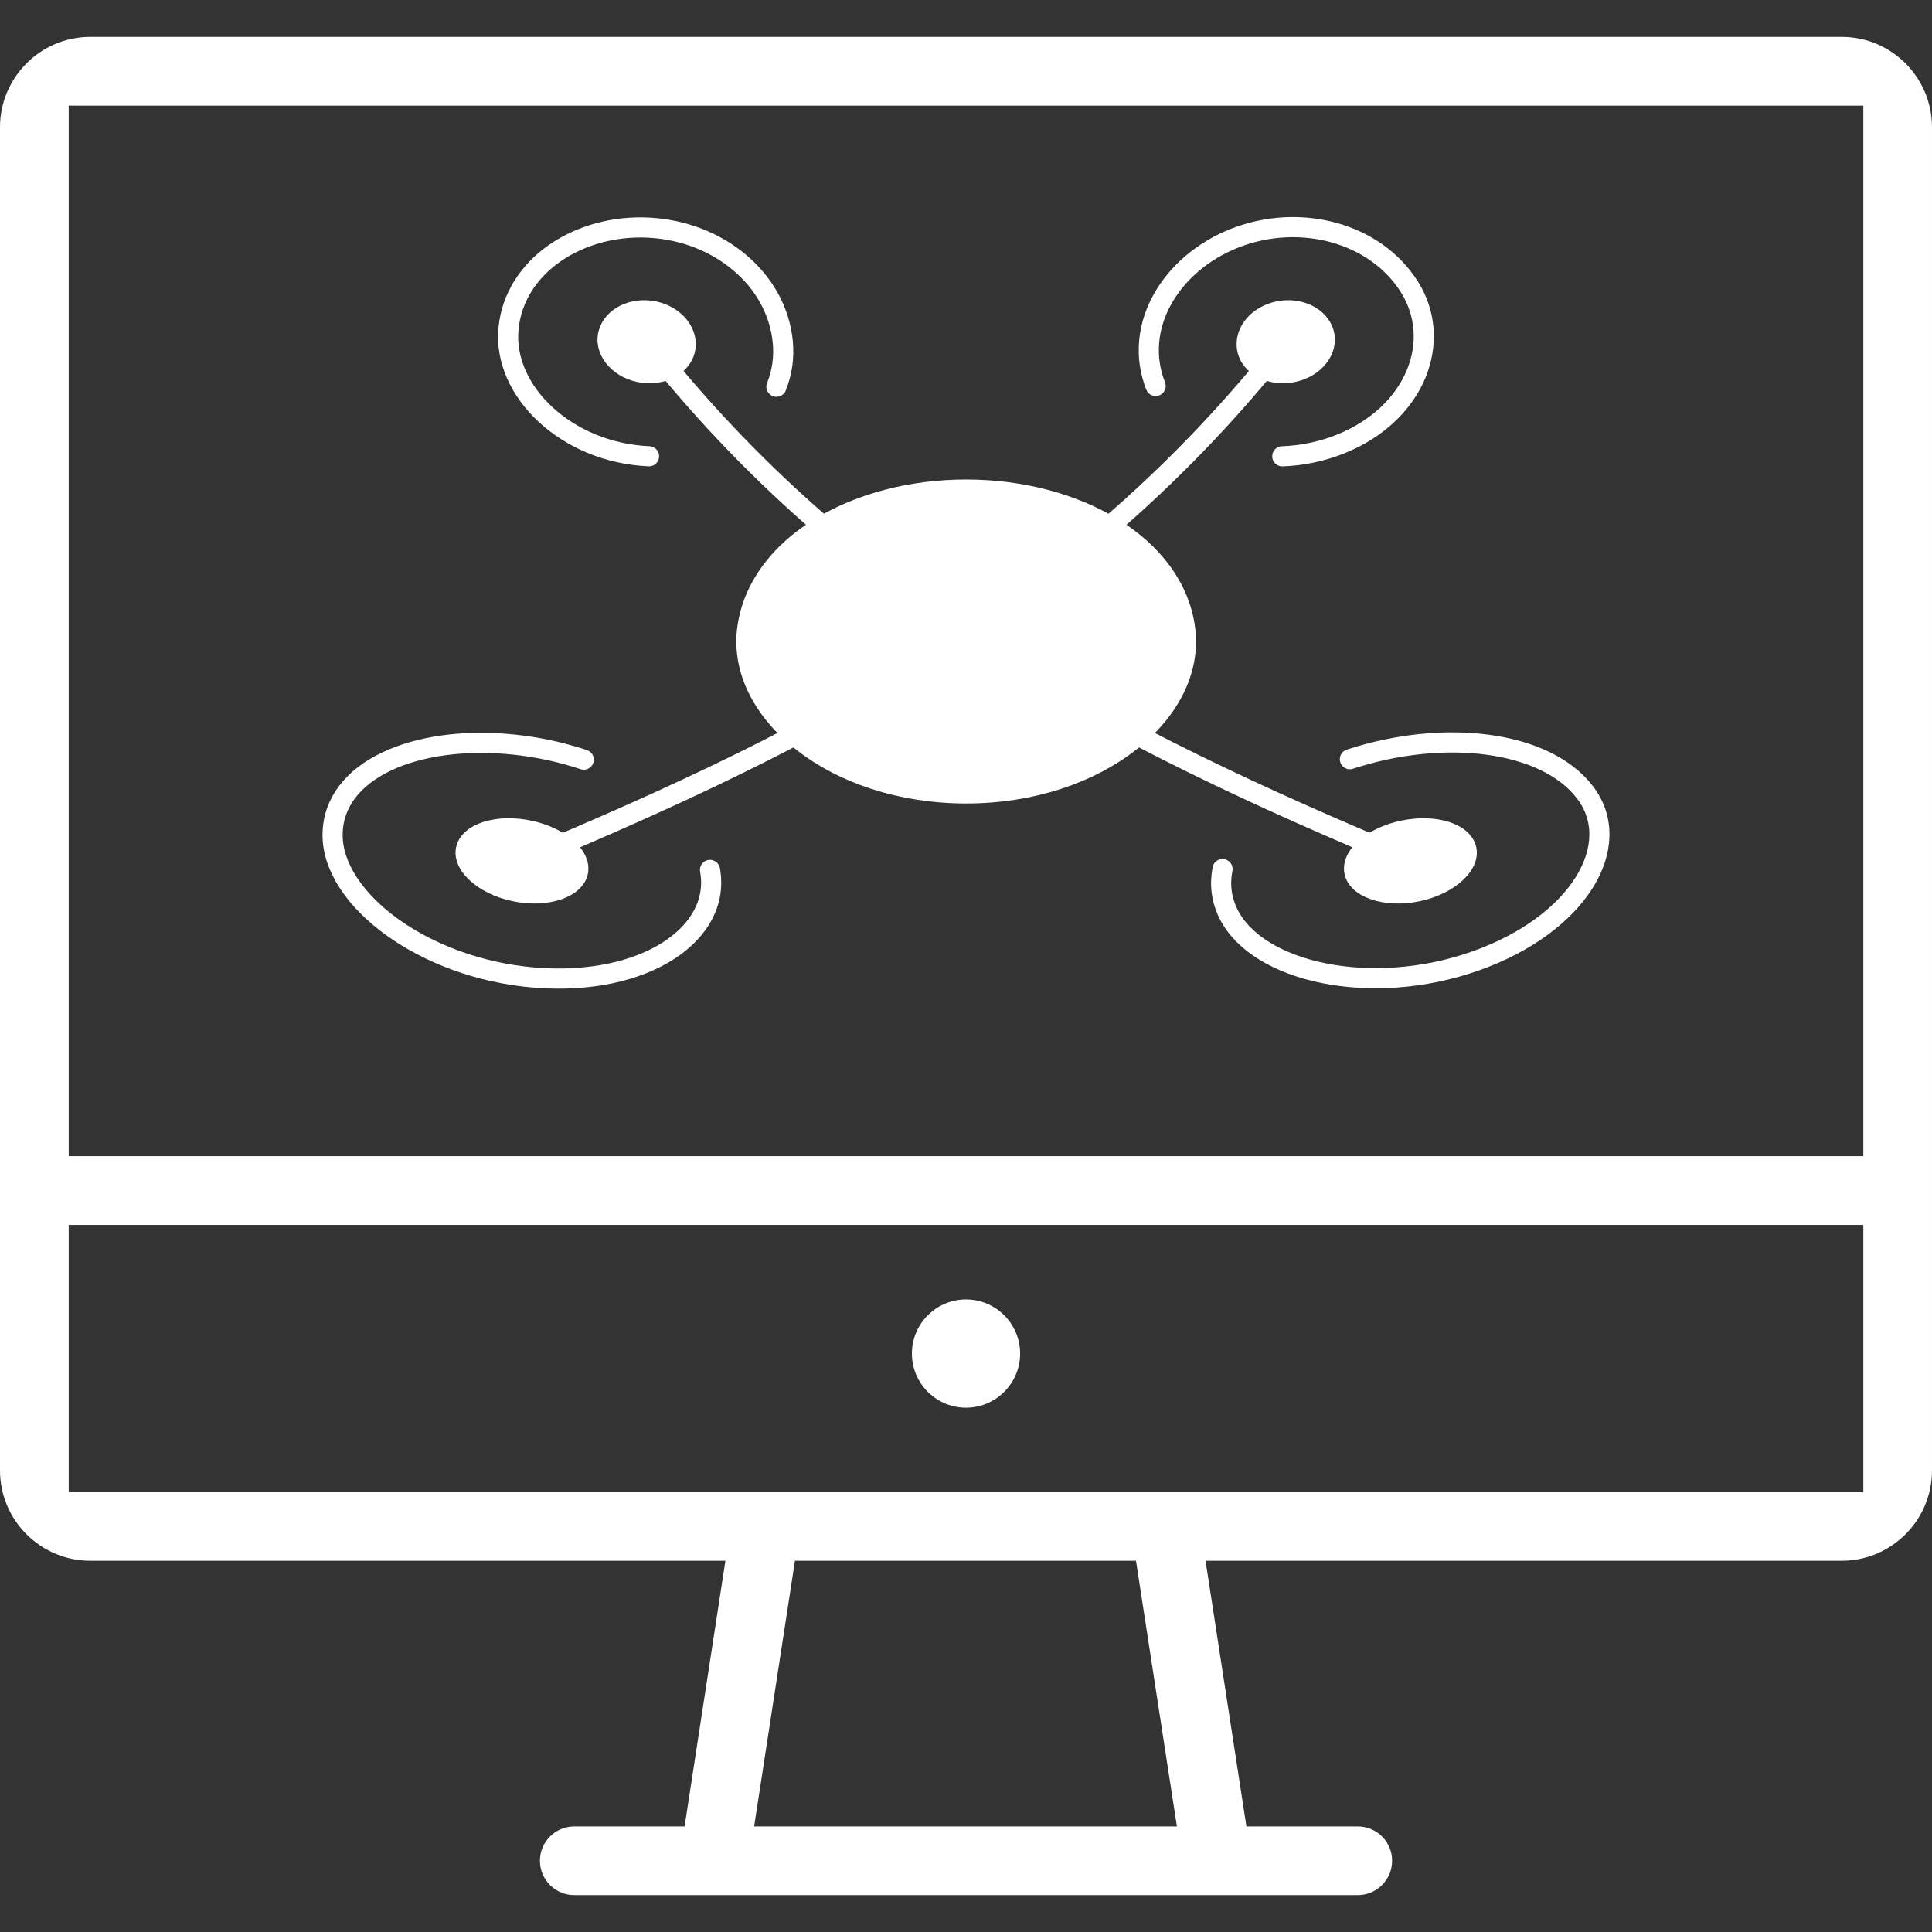 <?xml version="1.0" encoding="utf-8"?>
<!-- Generator: Adobe Illustrator 23.0.4, SVG Export Plug-In . SVG Version: 6.00 Build 0)  -->
<svg version="1.1" id="Layer_1" xmlns="http://www.w3.org/2000/svg" xmlns:xlink="http://www.w3.org/1999/xlink" x="0px" y="0px"
	 viewBox="0 0 288 288" style="enable-background:new 0 0 288 288;" xml:space="preserve">
<rect x="0" y="0" width="288" height="288" fill="#333333" stroke="none"/>
<style type="text/css">
	.st0{fill:#FFFFFF;}
	.st1{fill:#FFFFFF;stroke:#FFFFFF;}
	.st2{fill:none;stroke:#FFFFFF;stroke-width:3;stroke-linecap:round;}
	.st3{fill:none;stroke:#FFFFFF;stroke-width:3;}
	.st4{fill:#FFFFFF;stroke:#FFFFFF;stroke-width:3;}
</style>
<g>
	<path class="st0" d="M274.534,5.498H13.465C6.043,5.498,0,11.545,0,18.963v200.232c0,7.418,6.042,13.465,13.465,13.465h94.671
		l-6.086,39.603H85.606c-2.825,0-5.12,2.294-5.12,5.115c0,2.83,2.294,5.124,5.12,5.124h116.789c2.83,0,5.124-2.294,5.124-5.124
		c0-2.821-2.294-5.115-5.124-5.115h-16.594l-6.091-39.603h94.825c7.427,0,13.465-6.047,13.465-13.465V18.963
		C287.999,11.545,281.961,5.498,274.534,5.498z M112.417,272.262l6.086-39.603h50.836l6.1,39.603H112.417z M277.76,222.411H10.244
		v-39.814H277.76V222.411z M277.76,172.349H10.244V15.746H277.76V172.349z"/>
	<path class="st0" d="M144,209.843c4.447,0,8.068-3.621,8.068-8.068c0-4.447-3.621-8.068-8.068-8.068s-8.064,3.621-8.064,8.068
		C135.936,206.222,139.553,209.843,144,209.843z"/>
</g>
<g>
	<g>
		<g>
			<path id="path2991_3_" class="st1" d="M103.117,52.265c-0.629,3.062-4.237,4.993-8.034,4.185c-3.8-0.811-6.185-4.017-5.35-7.037
				c0.835-3.02,4.405-4.745,7.999-3.982C101.323,46.2,103.746,49.204,103.117,52.265z"/>
			<path id="path3761_3_" class="st2" d="M96.75,68.016c-12.195-0.512-21.83-9.625-20.95-19.012
				c0.88-9.387,10.501-15.603,20.916-15.067c10.415,0.536,19.077,7.687,19.974,17.05c0.216,2.264-0.089,4.532-0.952,6.663"/>
			<path id="path2991-6_3_" class="st1" d="M192.972,56.45c-3.8,0.811-7.408-1.12-8.034-4.185c-0.629-3.062,1.794-6.068,5.388-6.834
				c3.594-0.766,7.164,0.962,7.999,3.982C199.157,52.434,196.772,55.643,192.972,56.45z"/>
			<path id="path3761-1_3_" class="st2" d="M172.269,57.533c-3.477-8.831,2.261-18.332,11.889-22.067
				c9.625-3.735,20.802-0.814,25.919,7.267c5.116,8.082,0.962,18.995-10.305,23.482c-2.725,1.086-5.676,1.704-8.625,1.807"/>
			<path id="path2991-9_3_" class="st1" d="M200.916,130.179c-0.629-3.062,2.969-6.278,8.01-7.35
				c5.037-1.072,9.772,0.368,10.604,3.385c0.835,3.02-2.715,6.515-7.958,7.632S201.545,133.244,200.916,130.179z"/>
			<path id="path3761-2_3_" class="st2" d="M201.225,113.174c13.889-4.567,29.125-2.852,35.069,4.972
				c5.945,7.824-0.904,19.658-16.404,25.125s-32.437,1.68-36.77-7.047c-1.048-2.11-1.33-4.381-0.88-6.673"/>
			<path id="path2991-6-9_3_" class="st1" d="M79.13,122.829c5.037,1.072,8.635,4.288,8.01,7.35
				c-0.629,3.062-5.412,4.783-10.655,3.666c-5.244-1.117-8.79-4.615-7.958-7.632C69.357,123.197,74.092,121.757,79.13,122.829z"/>
			<path id="path3761-1-5_3_" class="st2" d="M105.835,129.678c1.752,9.47-9.7,17.39-26.156,16.047
				c-16.456-1.344-30.155-11.662-30.1-21.304c0.052-9.642,12.363-14.94,27.015-13.425c3.546,0.368,7.072,1.124,10.425,2.244"/>
		</g>
		<path class="st3" d="M77.803,128.338c44.532-18.558,83.381-38.595,113.846-77.395"/>
		<path class="st3" d="M210.262,128.338c-44.532-18.558-83.381-38.595-113.849-77.395"/>
		<path class="st4" d="M176.661,93.677c1.68,12.408-12.889,24.599-32.633,24.599s-34.313-12.191-32.633-24.599
			c1.68-12.408,16.256-20.699,32.633-20.699S174.977,81.266,176.661,93.677z"/>
	</g>
</g>
</svg>
